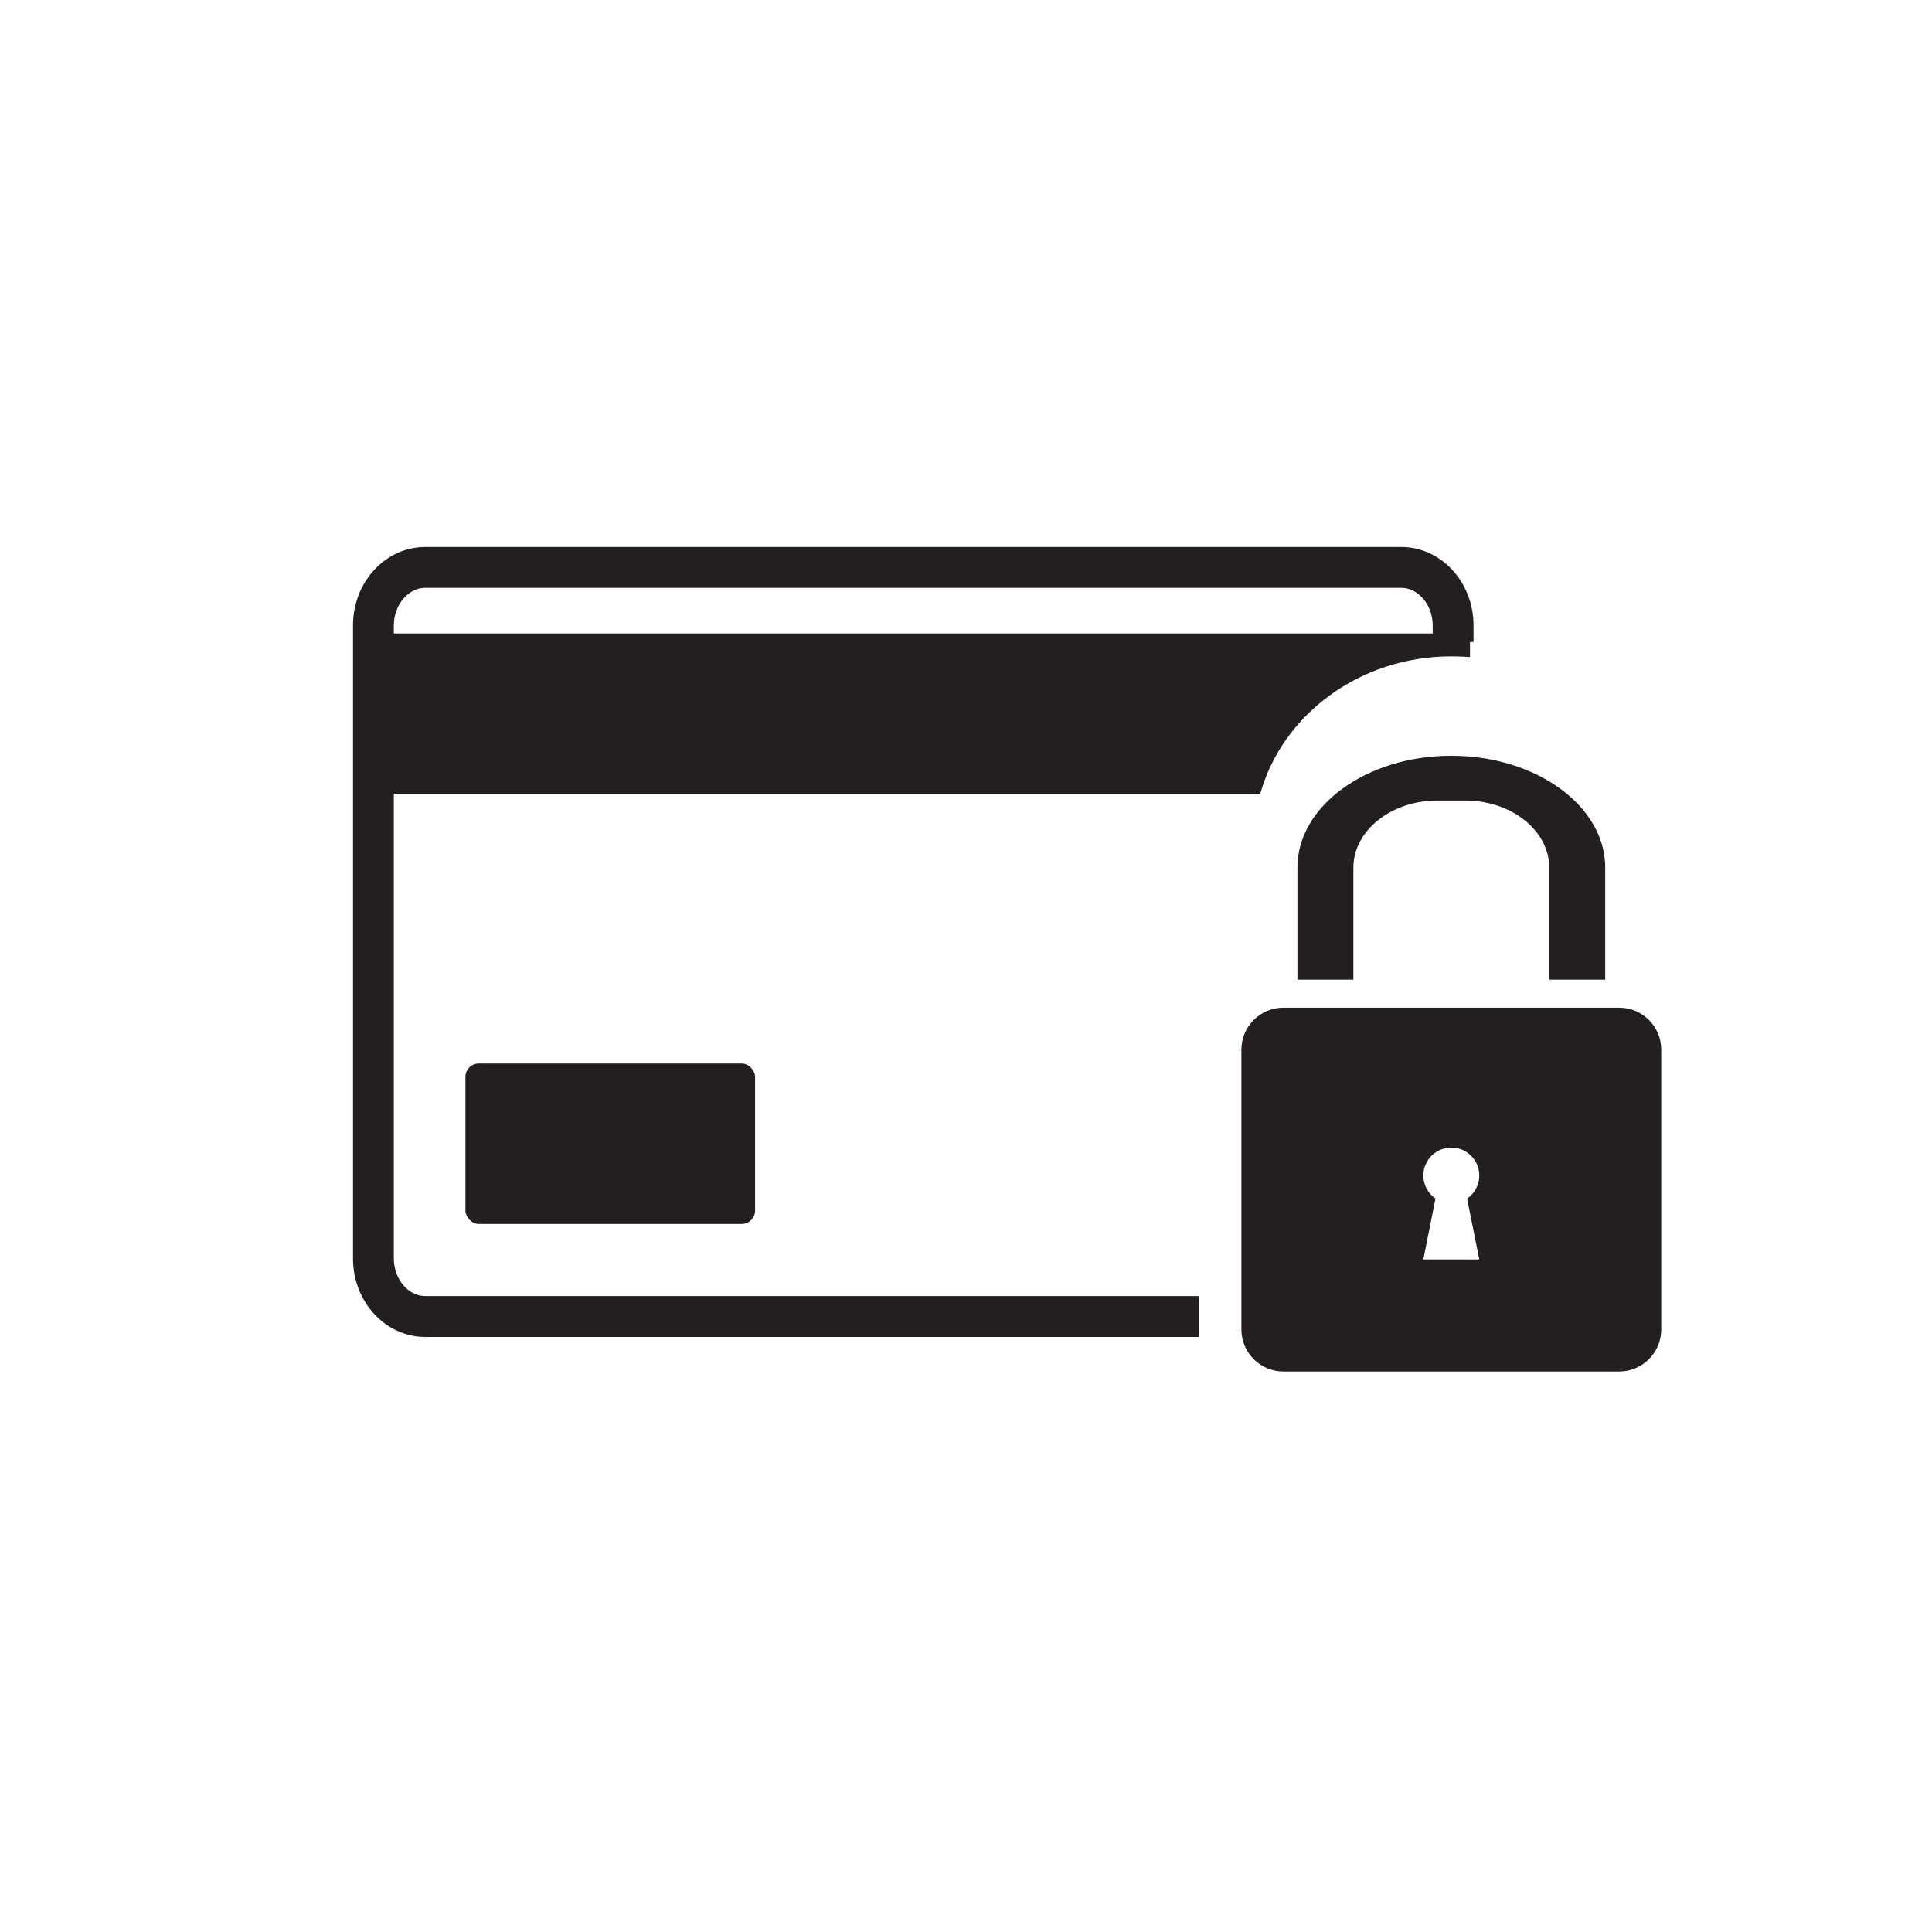 <svg viewBox="0 0 1000 1000" xmlns="http://www.w3.org/2000/svg" data-name="Layer 2" id="Layer_2">
  <defs>
    <style>
      .cls-1 {
        fill: #231f20;
        stroke-width: 0px;
      }
    </style>
  </defs>
  <path d="M620.7,691.99H220.1c-20.61,0-37.38-18.18-37.38-40.53v-327.81c0-22.35,16.77-40.53,37.38-40.53h505.21c20.61,0,37.38,18.18,37.38,40.53v8.63h-21.13v-8.63c0-10.51-7.44-19.39-16.25-19.39H220.1c-8.81,0-16.25,8.88-16.25,19.39v327.81c0,10.51,7.44,19.39,16.25,19.39h400.6v21.13Z" class="cls-1"></path>
  <path d="M760.86,327.9v12.18c-2.87-.22-6.7-.35-9.65-.35-47.54,0-87.56,30.31-98.92,71.21H193.28v-83.04h567.58Z" class="cls-1"></path>
  <rect ry="6.91" rx="6.91" height="83.05" width="149.92" y="550.48" x="240.91" class="cls-1"></rect>
  <path d="M830.86,449.12v57.94h-28.97v-57.94c0-19.16-19.48-34.76-43.45-34.76h-14.48c-23.95,0-43.45,15.6-43.45,34.76v57.94h-28.97v-57.94c0-31.93,35.75-57.94,79.68-57.94s79.65,26.01,79.65,57.94Z" class="cls-1"></path>
  <path d="M838.11,521.57h-173.82c-11.98,0-21.74,9.74-21.74,21.72v144.85c0,11.98,9.76,21.74,21.74,21.74h173.82c11.98,0,21.74-9.76,21.74-21.74v-144.85c0-11.98-9.76-21.72-21.74-21.72ZM765.69,651.9h-28.97l6.29-31.52c-3.78-2.62-6.29-6.96-6.29-11.93,0-7.99,6.49-14.46,14.48-14.46s14.48,6.47,14.48,14.46c0,4.97-2.51,9.34-6.31,11.95l6.31,31.5Z" class="cls-1"></path>
</svg>
